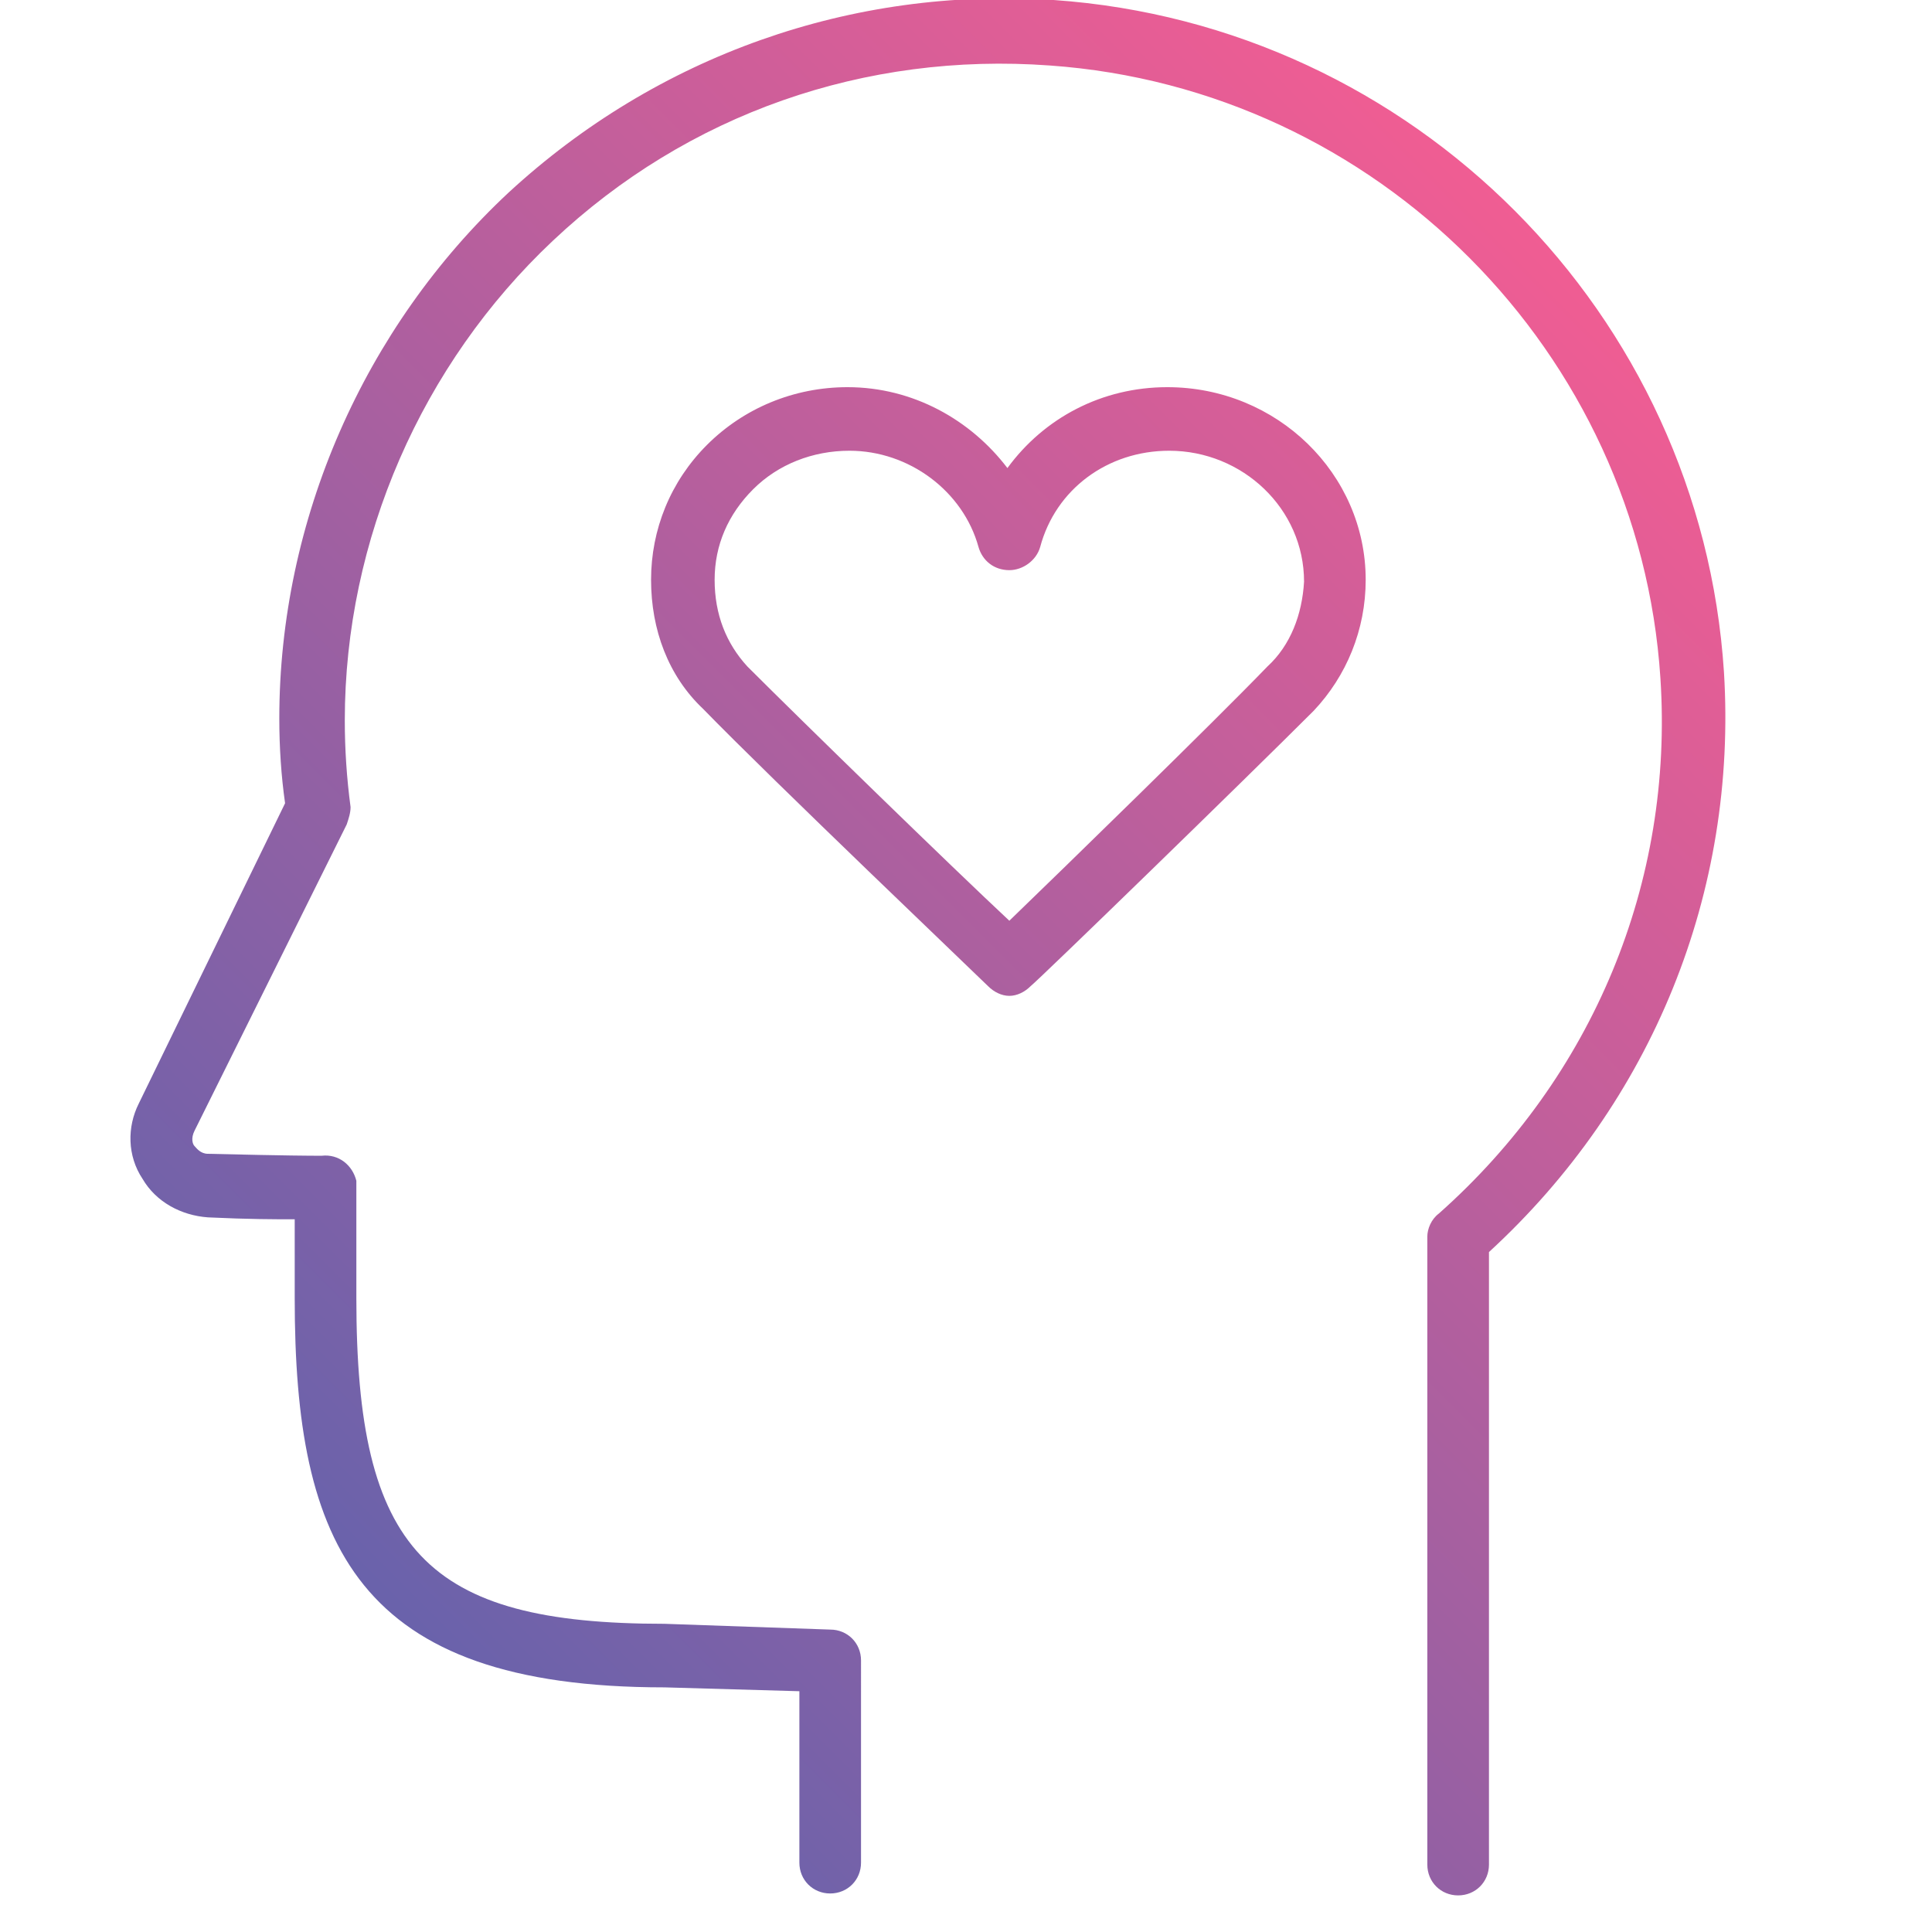 <?xml version="1.0" encoding="UTF-8"?> <!-- Generator: Adobe Illustrator 22.0.1, SVG Export Plug-In . SVG Version: 6.00 Build 0) --> <svg xmlns="http://www.w3.org/2000/svg" xmlns:xlink="http://www.w3.org/1999/xlink" id="Layer_1" x="0px" y="0px" viewBox="0 0 100.3 100.3" style="enable-background:new 0 0 100.3 100.3;" xml:space="preserve"> <style type="text/css"> .st0{fill:url(#SVGID_1_);} </style> <g> <g> <linearGradient id="SVGID_1_" gradientUnits="userSpaceOnUse" x1="21.07" y1="84.537" x2="86.629" y2="18.978"> <stop offset="5.128205e-03" style="stop-color:#6A62AB"></stop> <stop offset="1" style="stop-color:#F05D93"></stop> </linearGradient> <path class="st0" d="M60.6,20.1L60.6,20.1c-3.4,0-6.4,1.6-8.3,4.2c-1.9-2.5-4.9-4.2-8.3-4.2h0c-2.8,0-5.4,1.1-7.3,3 c-1.9,1.9-2.9,4.4-2.9,7c0,2.6,0.9,5,2.7,6.7c3.6,3.7,14.3,13.9,14.8,14.4c0.3,0.3,0.7,0.5,1.1,0.5c0.4,0,0.8-0.2,1.1-0.5 c0.5-0.4,11.1-10.7,14.7-14.3c1.7-1.8,2.7-4.2,2.7-6.8C70.9,24.6,66.3,20.1,60.6,20.1z M65.8,34.6C63,37.5,55.3,45,52.4,47.8 C49.4,45,41.7,37.5,38.8,34.6c-1.1-1.2-1.7-2.7-1.7-4.5c0-1.8,0.7-3.4,2-4.7c1.3-1.3,3.1-2,5-2h0c3.1,0,5.9,2.1,6.7,5 c0.2,0.7,0.8,1.2,1.6,1.2h0c0.7,0,1.4-0.5,1.6-1.2c0.8-3,3.5-5,6.7-5h0c3.8,0,7,3,7,6.8C67.6,31.9,67,33.5,65.8,34.6z M89.5,34.9 C88.3,16.3,73.4,1.3,54.7,0C44.2-0.7,34.1,2.9,26.4,10c-7.5,7-11.9,17-11.9,27.3c0,1.5,0.1,3,0.3,4.4L7.2,57.3 c-0.6,1.2-0.6,2.7,0.2,3.9c0.7,1.2,2,1.9,3.4,2c2.1,0.1,3.5,0.1,4.5,0.1l0,4.1c0,12.8,3.2,20.2,19.2,20.2l7,0.2v8.9 c0,0.9,0.7,1.6,1.6,1.6s1.6-0.7,1.6-1.6V86.2c0-0.9-0.7-1.6-1.6-1.6l-8.6-0.3c-12.4,0-16-3.8-16-16.9l0-5.8c0-0.1,0-0.2,0-0.3 c-0.2-0.8-0.9-1.4-1.8-1.3c-0.1,0-0.1,0-0.2,0c-0.3,0-1.5,0-5.7-0.1c-0.4,0-0.6-0.3-0.7-0.4c-0.1-0.1-0.2-0.4,0-0.8L18,42.8 c0.1-0.3,0.2-0.6,0.2-0.9c-0.2-1.5-0.3-3-0.3-4.5c0-9.4,4-18.5,10.8-24.9c7-6.6,16.2-9.8,25.8-9.1c17,1.2,30.6,14.9,31.7,31.8 c0.7,10.6-3.5,20.7-11.5,27.8c-0.4,0.3-0.6,0.8-0.6,1.2l0,32.6c0,0.9,0.7,1.6,1.6,1.6h0c0.9,0,1.6-0.7,1.6-1.6l0-31.8 C85.8,57.2,90.2,46.3,89.5,34.9z"></path> </g> </g> </svg> 